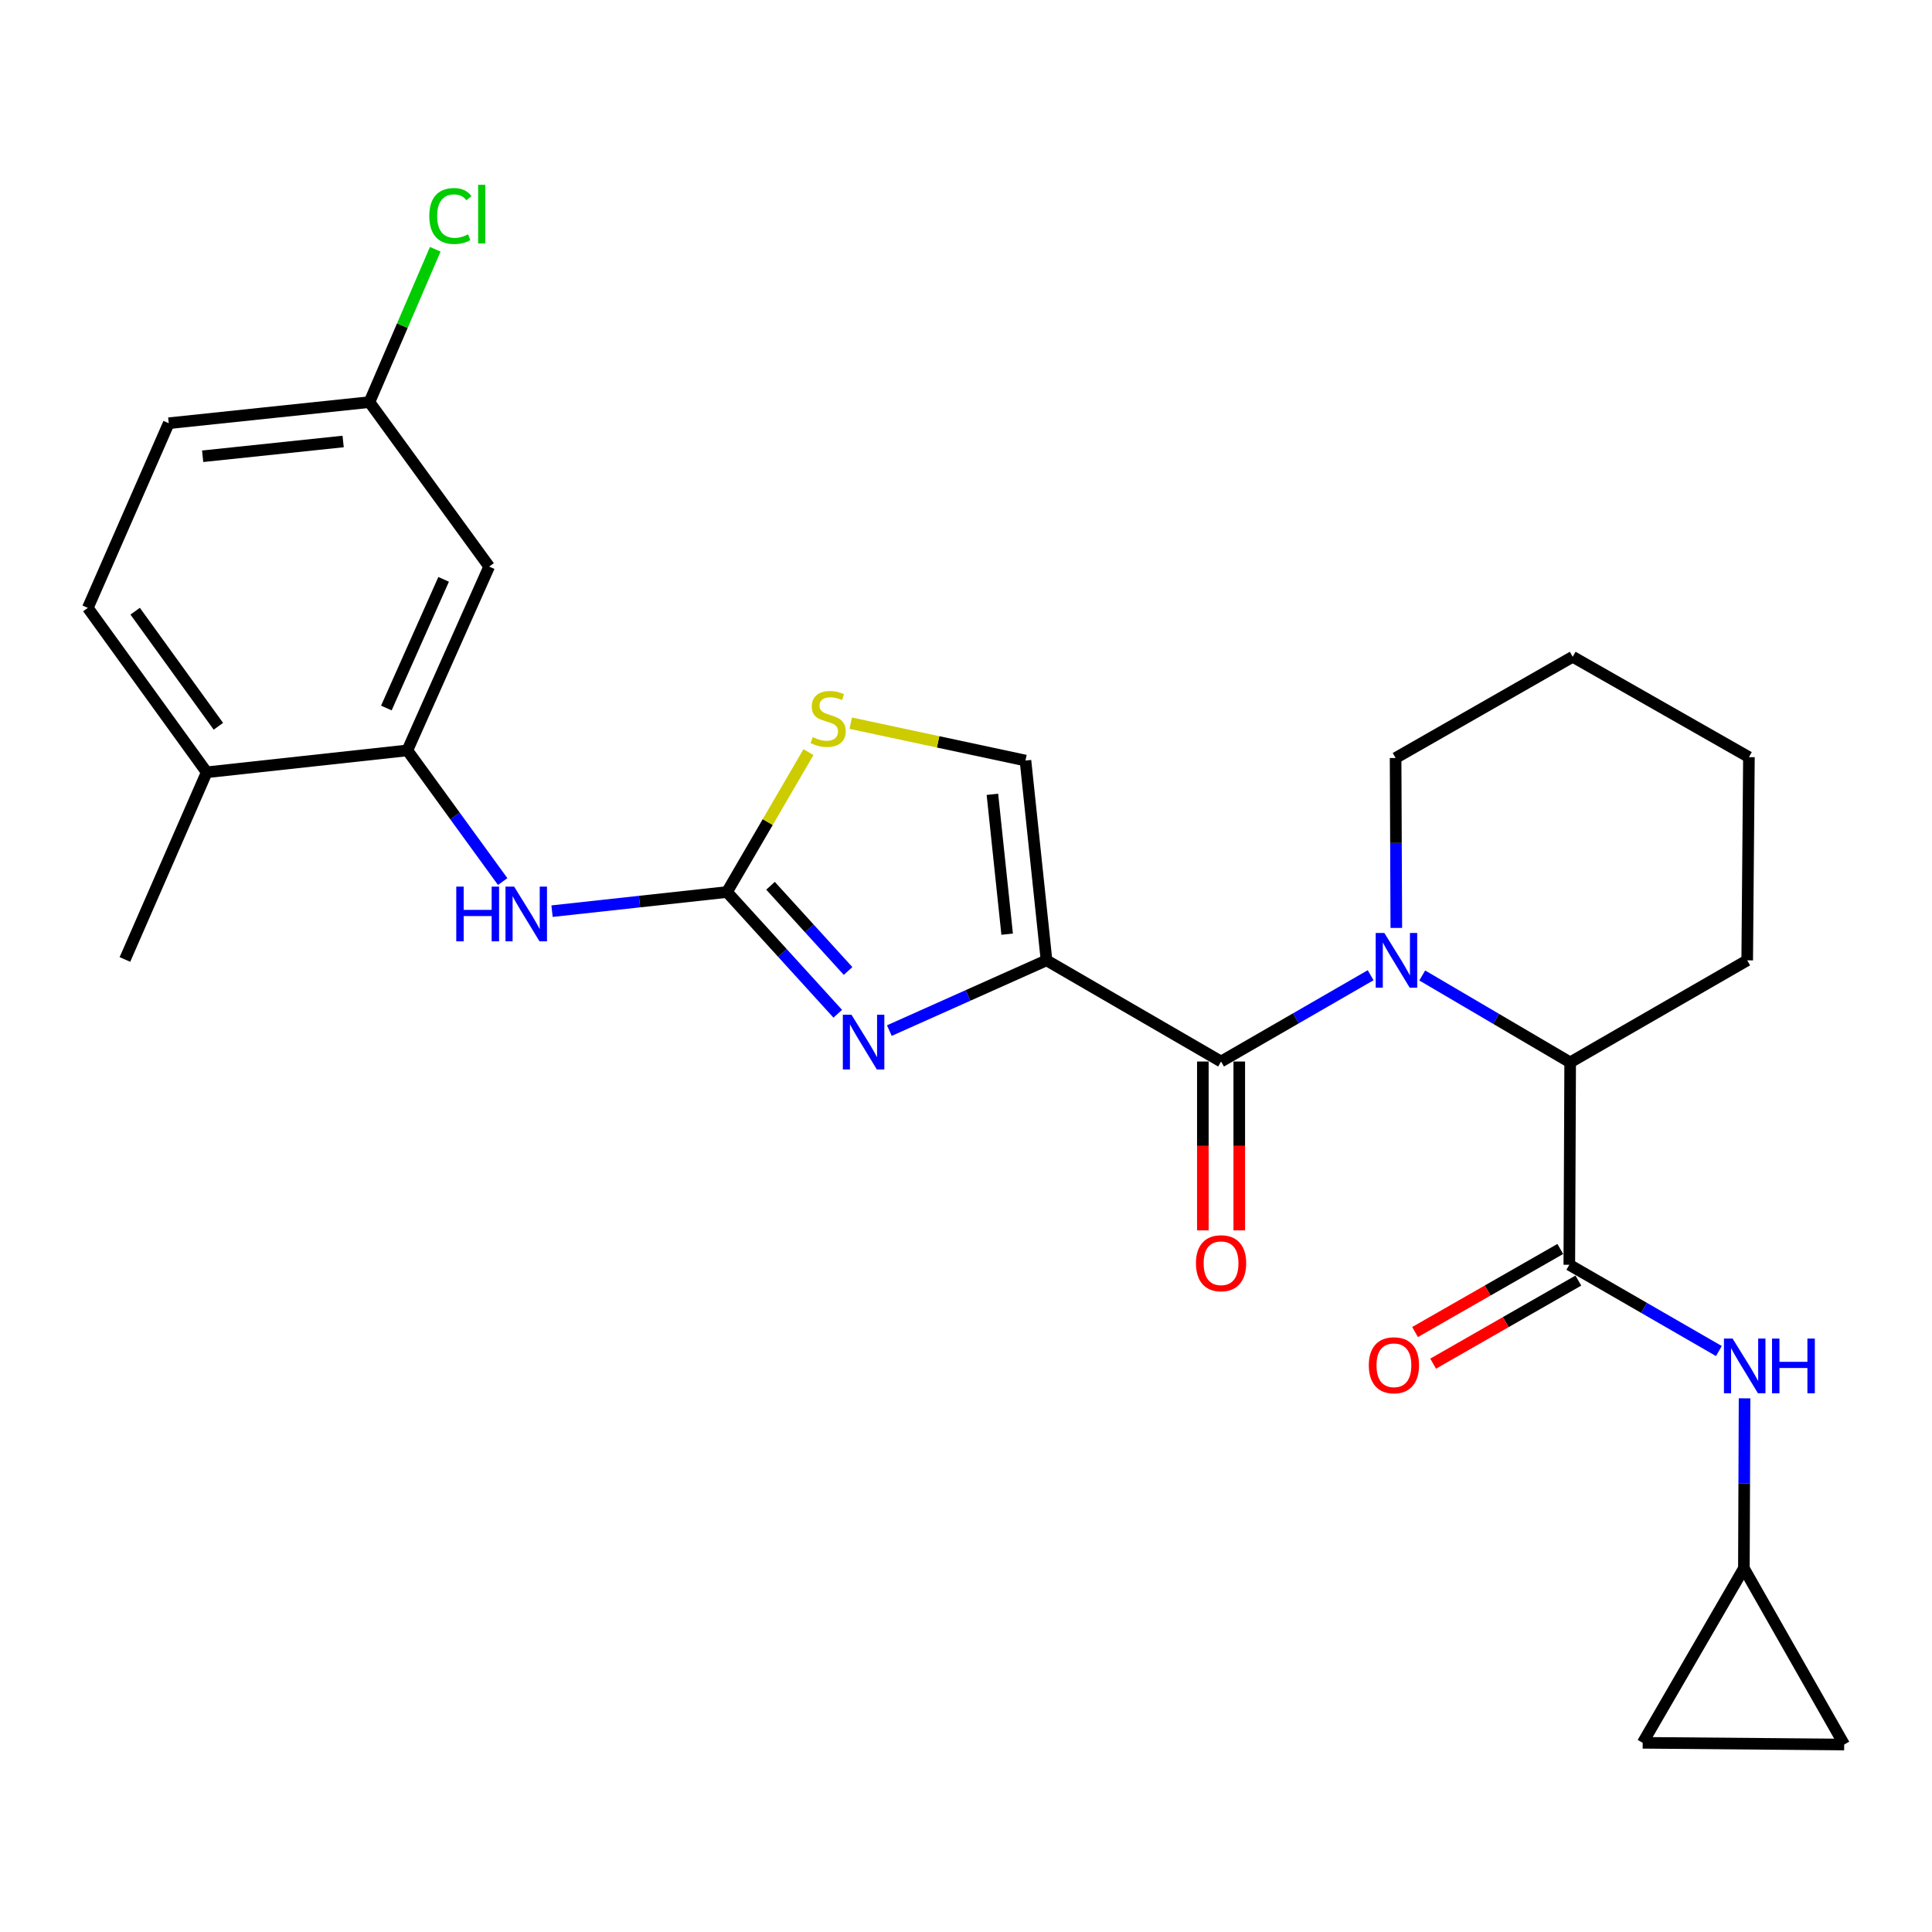 <?xml version='1.0' encoding='iso-8859-1'?>
<svg version='1.1' baseProfile='full'
              xmlns='http://www.w3.org/2000/svg'
                      xmlns:rdkit='http://www.rdkit.org/xml'
                      xmlns:xlink='http://www.w3.org/1999/xlink'
                  xml:space='preserve'
width='1000px' height='1000px' viewBox='0 0 1000 1000'>
<!-- END OF HEADER -->
<rect style='opacity:1.0;fill:#FFFFFF;stroke:none' width='1000' height='1000' x='0' y='0'> </rect>
<path class='bond-1' d='M 541.68,497.066 L 632.015,549.439' style='fill:none;fill-rule:evenodd;stroke:#000000;stroke-width:6px;stroke-linecap:butt;stroke-linejoin:miter;stroke-opacity:1' />
<path class='bond-2' d='M 541.68,497.066 L 501.001,515.251' style='fill:none;fill-rule:evenodd;stroke:#000000;stroke-width:6px;stroke-linecap:butt;stroke-linejoin:miter;stroke-opacity:1' />
<path class='bond-2' d='M 501.001,515.251 L 460.322,533.436' style='fill:none;fill-rule:evenodd;stroke:#0000FF;stroke-width:6px;stroke-linecap:butt;stroke-linejoin:miter;stroke-opacity:1' />
<path class='bond-6' d='M 541.68,497.066 L 530.778,393.651' style='fill:none;fill-rule:evenodd;stroke:#000000;stroke-width:6px;stroke-linecap:butt;stroke-linejoin:miter;stroke-opacity:1' />
<path class='bond-6' d='M 521.299,483.53 L 513.667,411.14' style='fill:none;fill-rule:evenodd;stroke:#000000;stroke-width:6px;stroke-linecap:butt;stroke-linejoin:miter;stroke-opacity:1' />
<path class='bond-0' d='M 709.441,504.774 L 670.728,527.106' style='fill:none;fill-rule:evenodd;stroke:#0000FF;stroke-width:6px;stroke-linecap:butt;stroke-linejoin:miter;stroke-opacity:1' />
<path class='bond-0' d='M 670.728,527.106 L 632.015,549.439' style='fill:none;fill-rule:evenodd;stroke:#000000;stroke-width:6px;stroke-linecap:butt;stroke-linejoin:miter;stroke-opacity:1' />
<path class='bond-5' d='M 736.148,504.906 L 774.433,527.392' style='fill:none;fill-rule:evenodd;stroke:#0000FF;stroke-width:6px;stroke-linecap:butt;stroke-linejoin:miter;stroke-opacity:1' />
<path class='bond-5' d='M 774.433,527.392 L 812.717,549.879' style='fill:none;fill-rule:evenodd;stroke:#000000;stroke-width:6px;stroke-linecap:butt;stroke-linejoin:miter;stroke-opacity:1' />
<path class='bond-20' d='M 722.731,480.288 L 722.546,436.315' style='fill:none;fill-rule:evenodd;stroke:#0000FF;stroke-width:6px;stroke-linecap:butt;stroke-linejoin:miter;stroke-opacity:1' />
<path class='bond-20' d='M 722.546,436.315 L 722.361,392.342' style='fill:none;fill-rule:evenodd;stroke:#000000;stroke-width:6px;stroke-linecap:butt;stroke-linejoin:miter;stroke-opacity:1' />
<path class='bond-15' d='M 622.59,549.439 L 622.59,593.138' style='fill:none;fill-rule:evenodd;stroke:#000000;stroke-width:6px;stroke-linecap:butt;stroke-linejoin:miter;stroke-opacity:1' />
<path class='bond-15' d='M 622.59,593.138 L 622.59,636.837' style='fill:none;fill-rule:evenodd;stroke:#FF0000;stroke-width:6px;stroke-linecap:butt;stroke-linejoin:miter;stroke-opacity:1' />
<path class='bond-15' d='M 641.441,549.439 L 641.441,593.138' style='fill:none;fill-rule:evenodd;stroke:#000000;stroke-width:6px;stroke-linecap:butt;stroke-linejoin:miter;stroke-opacity:1' />
<path class='bond-15' d='M 641.441,593.138 L 641.441,636.837' style='fill:none;fill-rule:evenodd;stroke:#FF0000;stroke-width:6px;stroke-linecap:butt;stroke-linejoin:miter;stroke-opacity:1' />
<path class='bond-3' d='M 433.622,524.711 L 404.951,493.211' style='fill:none;fill-rule:evenodd;stroke:#0000FF;stroke-width:6px;stroke-linecap:butt;stroke-linejoin:miter;stroke-opacity:1' />
<path class='bond-3' d='M 404.951,493.211 L 376.279,461.711' style='fill:none;fill-rule:evenodd;stroke:#000000;stroke-width:6px;stroke-linecap:butt;stroke-linejoin:miter;stroke-opacity:1' />
<path class='bond-3' d='M 438.961,502.573 L 418.891,480.523' style='fill:none;fill-rule:evenodd;stroke:#0000FF;stroke-width:6px;stroke-linecap:butt;stroke-linejoin:miter;stroke-opacity:1' />
<path class='bond-3' d='M 418.891,480.523 L 398.821,458.473' style='fill:none;fill-rule:evenodd;stroke:#000000;stroke-width:6px;stroke-linecap:butt;stroke-linejoin:miter;stroke-opacity:1' />
<path class='bond-8' d='M 376.279,461.711 L 331.007,466.663' style='fill:none;fill-rule:evenodd;stroke:#000000;stroke-width:6px;stroke-linecap:butt;stroke-linejoin:miter;stroke-opacity:1' />
<path class='bond-8' d='M 331.007,466.663 L 285.735,471.614' style='fill:none;fill-rule:evenodd;stroke:#0000FF;stroke-width:6px;stroke-linecap:butt;stroke-linejoin:miter;stroke-opacity:1' />
<path class='bond-27' d='M 376.279,461.711 L 397.373,425.504' style='fill:none;fill-rule:evenodd;stroke:#000000;stroke-width:6px;stroke-linecap:butt;stroke-linejoin:miter;stroke-opacity:1' />
<path class='bond-27' d='M 397.373,425.504 L 418.467,389.297' style='fill:none;fill-rule:evenodd;stroke:#CCCC00;stroke-width:6px;stroke-linecap:butt;stroke-linejoin:miter;stroke-opacity:1' />
<path class='bond-4' d='M 812.277,654.645 L 812.717,549.879' style='fill:none;fill-rule:evenodd;stroke:#000000;stroke-width:6px;stroke-linecap:butt;stroke-linejoin:miter;stroke-opacity:1' />
<path class='bond-10' d='M 812.277,654.645 L 850.985,676.969' style='fill:none;fill-rule:evenodd;stroke:#000000;stroke-width:6px;stroke-linecap:butt;stroke-linejoin:miter;stroke-opacity:1' />
<path class='bond-10' d='M 850.985,676.969 L 889.693,699.292' style='fill:none;fill-rule:evenodd;stroke:#0000FF;stroke-width:6px;stroke-linecap:butt;stroke-linejoin:miter;stroke-opacity:1' />
<path class='bond-16' d='M 807.597,646.464 L 770.012,667.964' style='fill:none;fill-rule:evenodd;stroke:#000000;stroke-width:6px;stroke-linecap:butt;stroke-linejoin:miter;stroke-opacity:1' />
<path class='bond-16' d='M 770.012,667.964 L 732.427,689.464' style='fill:none;fill-rule:evenodd;stroke:#FF0000;stroke-width:6px;stroke-linecap:butt;stroke-linejoin:miter;stroke-opacity:1' />
<path class='bond-16' d='M 816.957,662.826 L 779.372,684.327' style='fill:none;fill-rule:evenodd;stroke:#000000;stroke-width:6px;stroke-linecap:butt;stroke-linejoin:miter;stroke-opacity:1' />
<path class='bond-16' d='M 779.372,684.327 L 741.787,705.827' style='fill:none;fill-rule:evenodd;stroke:#FF0000;stroke-width:6px;stroke-linecap:butt;stroke-linejoin:miter;stroke-opacity:1' />
<path class='bond-23' d='M 812.717,549.879 L 904.351,497.066' style='fill:none;fill-rule:evenodd;stroke:#000000;stroke-width:6px;stroke-linecap:butt;stroke-linejoin:miter;stroke-opacity:1' />
<path class='bond-7' d='M 530.778,393.651 L 485.56,383.983' style='fill:none;fill-rule:evenodd;stroke:#000000;stroke-width:6px;stroke-linecap:butt;stroke-linejoin:miter;stroke-opacity:1' />
<path class='bond-7' d='M 485.56,383.983 L 440.342,374.316' style='fill:none;fill-rule:evenodd;stroke:#CCCC00;stroke-width:6px;stroke-linecap:butt;stroke-linejoin:miter;stroke-opacity:1' />
<path class='bond-9' d='M 260.189,456.297 L 235.517,422.351' style='fill:none;fill-rule:evenodd;stroke:#0000FF;stroke-width:6px;stroke-linecap:butt;stroke-linejoin:miter;stroke-opacity:1' />
<path class='bond-9' d='M 235.517,422.351 L 210.846,388.404' style='fill:none;fill-rule:evenodd;stroke:#000000;stroke-width:6px;stroke-linecap:butt;stroke-linejoin:miter;stroke-opacity:1' />
<path class='bond-12' d='M 210.846,388.404 L 253.196,293.262' style='fill:none;fill-rule:evenodd;stroke:#000000;stroke-width:6px;stroke-linecap:butt;stroke-linejoin:miter;stroke-opacity:1' />
<path class='bond-12' d='M 199.977,366.467 L 229.622,299.868' style='fill:none;fill-rule:evenodd;stroke:#000000;stroke-width:6px;stroke-linecap:butt;stroke-linejoin:miter;stroke-opacity:1' />
<path class='bond-17' d='M 210.846,388.404 L 106.991,399.736' style='fill:none;fill-rule:evenodd;stroke:#000000;stroke-width:6px;stroke-linecap:butt;stroke-linejoin:miter;stroke-opacity:1' />
<path class='bond-11' d='M 902.985,723.775 L 902.81,767.759' style='fill:none;fill-rule:evenodd;stroke:#0000FF;stroke-width:6px;stroke-linecap:butt;stroke-linejoin:miter;stroke-opacity:1' />
<path class='bond-11' d='M 902.81,767.759 L 902.634,811.742' style='fill:none;fill-rule:evenodd;stroke:#000000;stroke-width:6px;stroke-linecap:butt;stroke-linejoin:miter;stroke-opacity:1' />
<path class='bond-13' d='M 902.634,811.742 L 954.545,902.967' style='fill:none;fill-rule:evenodd;stroke:#000000;stroke-width:6px;stroke-linecap:butt;stroke-linejoin:miter;stroke-opacity:1' />
<path class='bond-14' d='M 902.634,811.742 L 850.261,902.077' style='fill:none;fill-rule:evenodd;stroke:#000000;stroke-width:6px;stroke-linecap:butt;stroke-linejoin:miter;stroke-opacity:1' />
<path class='bond-19' d='M 253.196,293.262 L 191.22,208.132' style='fill:none;fill-rule:evenodd;stroke:#000000;stroke-width:6px;stroke-linecap:butt;stroke-linejoin:miter;stroke-opacity:1' />
<path class='bond-29' d='M 954.545,902.967 L 850.261,902.077' style='fill:none;fill-rule:evenodd;stroke:#000000;stroke-width:6px;stroke-linecap:butt;stroke-linejoin:miter;stroke-opacity:1' />
<path class='bond-18' d='M 106.991,399.736 L 45.455,314.637' style='fill:none;fill-rule:evenodd;stroke:#000000;stroke-width:6px;stroke-linecap:butt;stroke-linejoin:miter;stroke-opacity:1' />
<path class='bond-18' d='M 113.035,375.925 L 69.96,316.356' style='fill:none;fill-rule:evenodd;stroke:#000000;stroke-width:6px;stroke-linecap:butt;stroke-linejoin:miter;stroke-opacity:1' />
<path class='bond-24' d='M 106.991,399.736 L 64.661,496.627' style='fill:none;fill-rule:evenodd;stroke:#000000;stroke-width:6px;stroke-linecap:butt;stroke-linejoin:miter;stroke-opacity:1' />
<path class='bond-21' d='M 45.455,314.637 L 87.344,219.055' style='fill:none;fill-rule:evenodd;stroke:#000000;stroke-width:6px;stroke-linecap:butt;stroke-linejoin:miter;stroke-opacity:1' />
<path class='bond-22' d='M 191.22,208.132 L 208.254,168.577' style='fill:none;fill-rule:evenodd;stroke:#000000;stroke-width:6px;stroke-linecap:butt;stroke-linejoin:miter;stroke-opacity:1' />
<path class='bond-22' d='M 208.254,168.577 L 225.288,129.021' style='fill:none;fill-rule:evenodd;stroke:#00CC00;stroke-width:6px;stroke-linecap:butt;stroke-linejoin:miter;stroke-opacity:1' />
<path class='bond-30' d='M 191.22,208.132 L 87.344,219.055' style='fill:none;fill-rule:evenodd;stroke:#000000;stroke-width:6px;stroke-linecap:butt;stroke-linejoin:miter;stroke-opacity:1' />
<path class='bond-30' d='M 177.61,228.517 L 104.897,236.163' style='fill:none;fill-rule:evenodd;stroke:#000000;stroke-width:6px;stroke-linecap:butt;stroke-linejoin:miter;stroke-opacity:1' />
<path class='bond-25' d='M 722.361,392.342 L 814.026,339.948' style='fill:none;fill-rule:evenodd;stroke:#000000;stroke-width:6px;stroke-linecap:butt;stroke-linejoin:miter;stroke-opacity:1' />
<path class='bond-28' d='M 904.351,497.066 L 905.241,391.902' style='fill:none;fill-rule:evenodd;stroke:#000000;stroke-width:6px;stroke-linecap:butt;stroke-linejoin:miter;stroke-opacity:1' />
<path class='bond-26' d='M 814.026,339.948 L 905.241,391.902' style='fill:none;fill-rule:evenodd;stroke:#000000;stroke-width:6px;stroke-linecap:butt;stroke-linejoin:miter;stroke-opacity:1' />
<path  class='atom-1' d='M 716.541 482.906
L 725.821 497.906
Q 726.741 499.386, 728.221 502.066
Q 729.701 504.746, 729.781 504.906
L 729.781 482.906
L 733.541 482.906
L 733.541 511.226
L 729.661 511.226
L 719.701 494.826
Q 718.541 492.906, 717.301 490.706
Q 716.101 488.506, 715.741 487.826
L 715.741 511.226
L 712.061 511.226
L 712.061 482.906
L 716.541 482.906
' fill='#0000FF'/>
<path  class='atom-3' d='M 440.729 525.236
L 450.009 540.236
Q 450.929 541.716, 452.409 544.396
Q 453.889 547.076, 453.969 547.236
L 453.969 525.236
L 457.729 525.236
L 457.729 553.556
L 453.849 553.556
L 443.889 537.156
Q 442.729 535.236, 441.489 533.036
Q 440.289 530.836, 439.929 530.156
L 439.929 553.556
L 436.249 553.556
L 436.249 525.236
L 440.729 525.236
' fill='#0000FF'/>
<path  class='atom-8' d='M 420.651 381.536
Q 420.971 381.656, 422.291 382.216
Q 423.611 382.776, 425.051 383.136
Q 426.531 383.456, 427.971 383.456
Q 430.651 383.456, 432.211 382.176
Q 433.771 380.856, 433.771 378.576
Q 433.771 377.016, 432.971 376.056
Q 432.211 375.096, 431.011 374.576
Q 429.811 374.056, 427.811 373.456
Q 425.291 372.696, 423.771 371.976
Q 422.291 371.256, 421.211 369.736
Q 420.171 368.216, 420.171 365.656
Q 420.171 362.096, 422.571 359.896
Q 425.011 357.696, 429.811 357.696
Q 433.091 357.696, 436.811 359.256
L 435.891 362.336
Q 432.491 360.936, 429.931 360.936
Q 427.171 360.936, 425.651 362.096
Q 424.131 363.216, 424.171 365.176
Q 424.171 366.696, 424.931 367.616
Q 425.731 368.536, 426.851 369.056
Q 428.011 369.576, 429.931 370.176
Q 432.491 370.976, 434.011 371.776
Q 435.531 372.576, 436.611 374.216
Q 437.731 375.816, 437.731 378.576
Q 437.731 382.496, 435.091 384.616
Q 432.491 386.696, 428.131 386.696
Q 425.611 386.696, 423.691 386.136
Q 421.811 385.616, 419.571 384.696
L 420.651 381.536
' fill='#CCCC00'/>
<path  class='atom-9' d='M 236.162 458.914
L 240.002 458.914
L 240.002 470.954
L 254.482 470.954
L 254.482 458.914
L 258.322 458.914
L 258.322 487.234
L 254.482 487.234
L 254.482 474.154
L 240.002 474.154
L 240.002 487.234
L 236.162 487.234
L 236.162 458.914
' fill='#0000FF'/>
<path  class='atom-9' d='M 266.122 458.914
L 275.402 473.914
Q 276.322 475.394, 277.802 478.074
Q 279.282 480.754, 279.362 480.914
L 279.362 458.914
L 283.122 458.914
L 283.122 487.234
L 279.242 487.234
L 269.282 470.834
Q 268.122 468.914, 266.882 466.714
Q 265.682 464.514, 265.322 463.834
L 265.322 487.234
L 261.642 487.234
L 261.642 458.914
L 266.122 458.914
' fill='#0000FF'/>
<path  class='atom-11' d='M 896.793 692.837
L 906.073 707.837
Q 906.993 709.317, 908.473 711.997
Q 909.953 714.677, 910.033 714.837
L 910.033 692.837
L 913.793 692.837
L 913.793 721.157
L 909.913 721.157
L 899.953 704.757
Q 898.793 702.837, 897.553 700.637
Q 896.353 698.437, 895.993 697.757
L 895.993 721.157
L 892.313 721.157
L 892.313 692.837
L 896.793 692.837
' fill='#0000FF'/>
<path  class='atom-11' d='M 917.193 692.837
L 921.033 692.837
L 921.033 704.877
L 935.513 704.877
L 935.513 692.837
L 939.353 692.837
L 939.353 721.157
L 935.513 721.157
L 935.513 708.077
L 921.033 708.077
L 921.033 721.157
L 917.193 721.157
L 917.193 692.837
' fill='#0000FF'/>
<path  class='atom-16' d='M 619.015 653.845
Q 619.015 647.045, 622.375 643.245
Q 625.735 639.445, 632.015 639.445
Q 638.295 639.445, 641.655 643.245
Q 645.015 647.045, 645.015 653.845
Q 645.015 660.725, 641.615 664.645
Q 638.215 668.525, 632.015 668.525
Q 625.775 668.525, 622.375 664.645
Q 619.015 660.765, 619.015 653.845
M 632.015 665.325
Q 636.335 665.325, 638.655 662.445
Q 641.015 659.525, 641.015 653.845
Q 641.015 648.285, 638.655 645.485
Q 636.335 642.645, 632.015 642.645
Q 627.695 642.645, 625.335 645.445
Q 623.015 648.245, 623.015 653.845
Q 623.015 659.565, 625.335 662.445
Q 627.695 665.325, 632.015 665.325
' fill='#FF0000'/>
<path  class='atom-17' d='M 708.492 706.658
Q 708.492 699.858, 711.852 696.058
Q 715.212 692.258, 721.492 692.258
Q 727.772 692.258, 731.132 696.058
Q 734.492 699.858, 734.492 706.658
Q 734.492 713.538, 731.092 717.458
Q 727.692 721.338, 721.492 721.338
Q 715.252 721.338, 711.852 717.458
Q 708.492 713.578, 708.492 706.658
M 721.492 718.138
Q 725.812 718.138, 728.132 715.258
Q 730.492 712.338, 730.492 706.658
Q 730.492 701.098, 728.132 698.298
Q 725.812 695.458, 721.492 695.458
Q 717.172 695.458, 714.812 698.258
Q 712.492 701.058, 712.492 706.658
Q 712.492 712.378, 714.812 715.258
Q 717.172 718.138, 721.492 718.138
' fill='#FF0000'/>
<path  class='atom-23' d='M 222.201 111.813
Q 222.201 104.773, 225.481 101.093
Q 228.801 97.373, 235.081 97.373
Q 240.921 97.373, 244.041 101.493
L 241.401 103.653
Q 239.121 100.653, 235.081 100.653
Q 230.801 100.653, 228.521 103.533
Q 226.281 106.373, 226.281 111.813
Q 226.281 117.413, 228.601 120.293
Q 230.961 123.173, 235.521 123.173
Q 238.641 123.173, 242.281 121.293
L 243.401 124.293
Q 241.921 125.253, 239.681 125.813
Q 237.441 126.373, 234.961 126.373
Q 228.801 126.373, 225.481 122.613
Q 222.201 118.853, 222.201 111.813
' fill='#00CC00'/>
<path  class='atom-23' d='M 247.481 95.653
L 251.161 95.653
L 251.161 126.013
L 247.481 126.013
L 247.481 95.653
' fill='#00CC00'/>
</svg>
